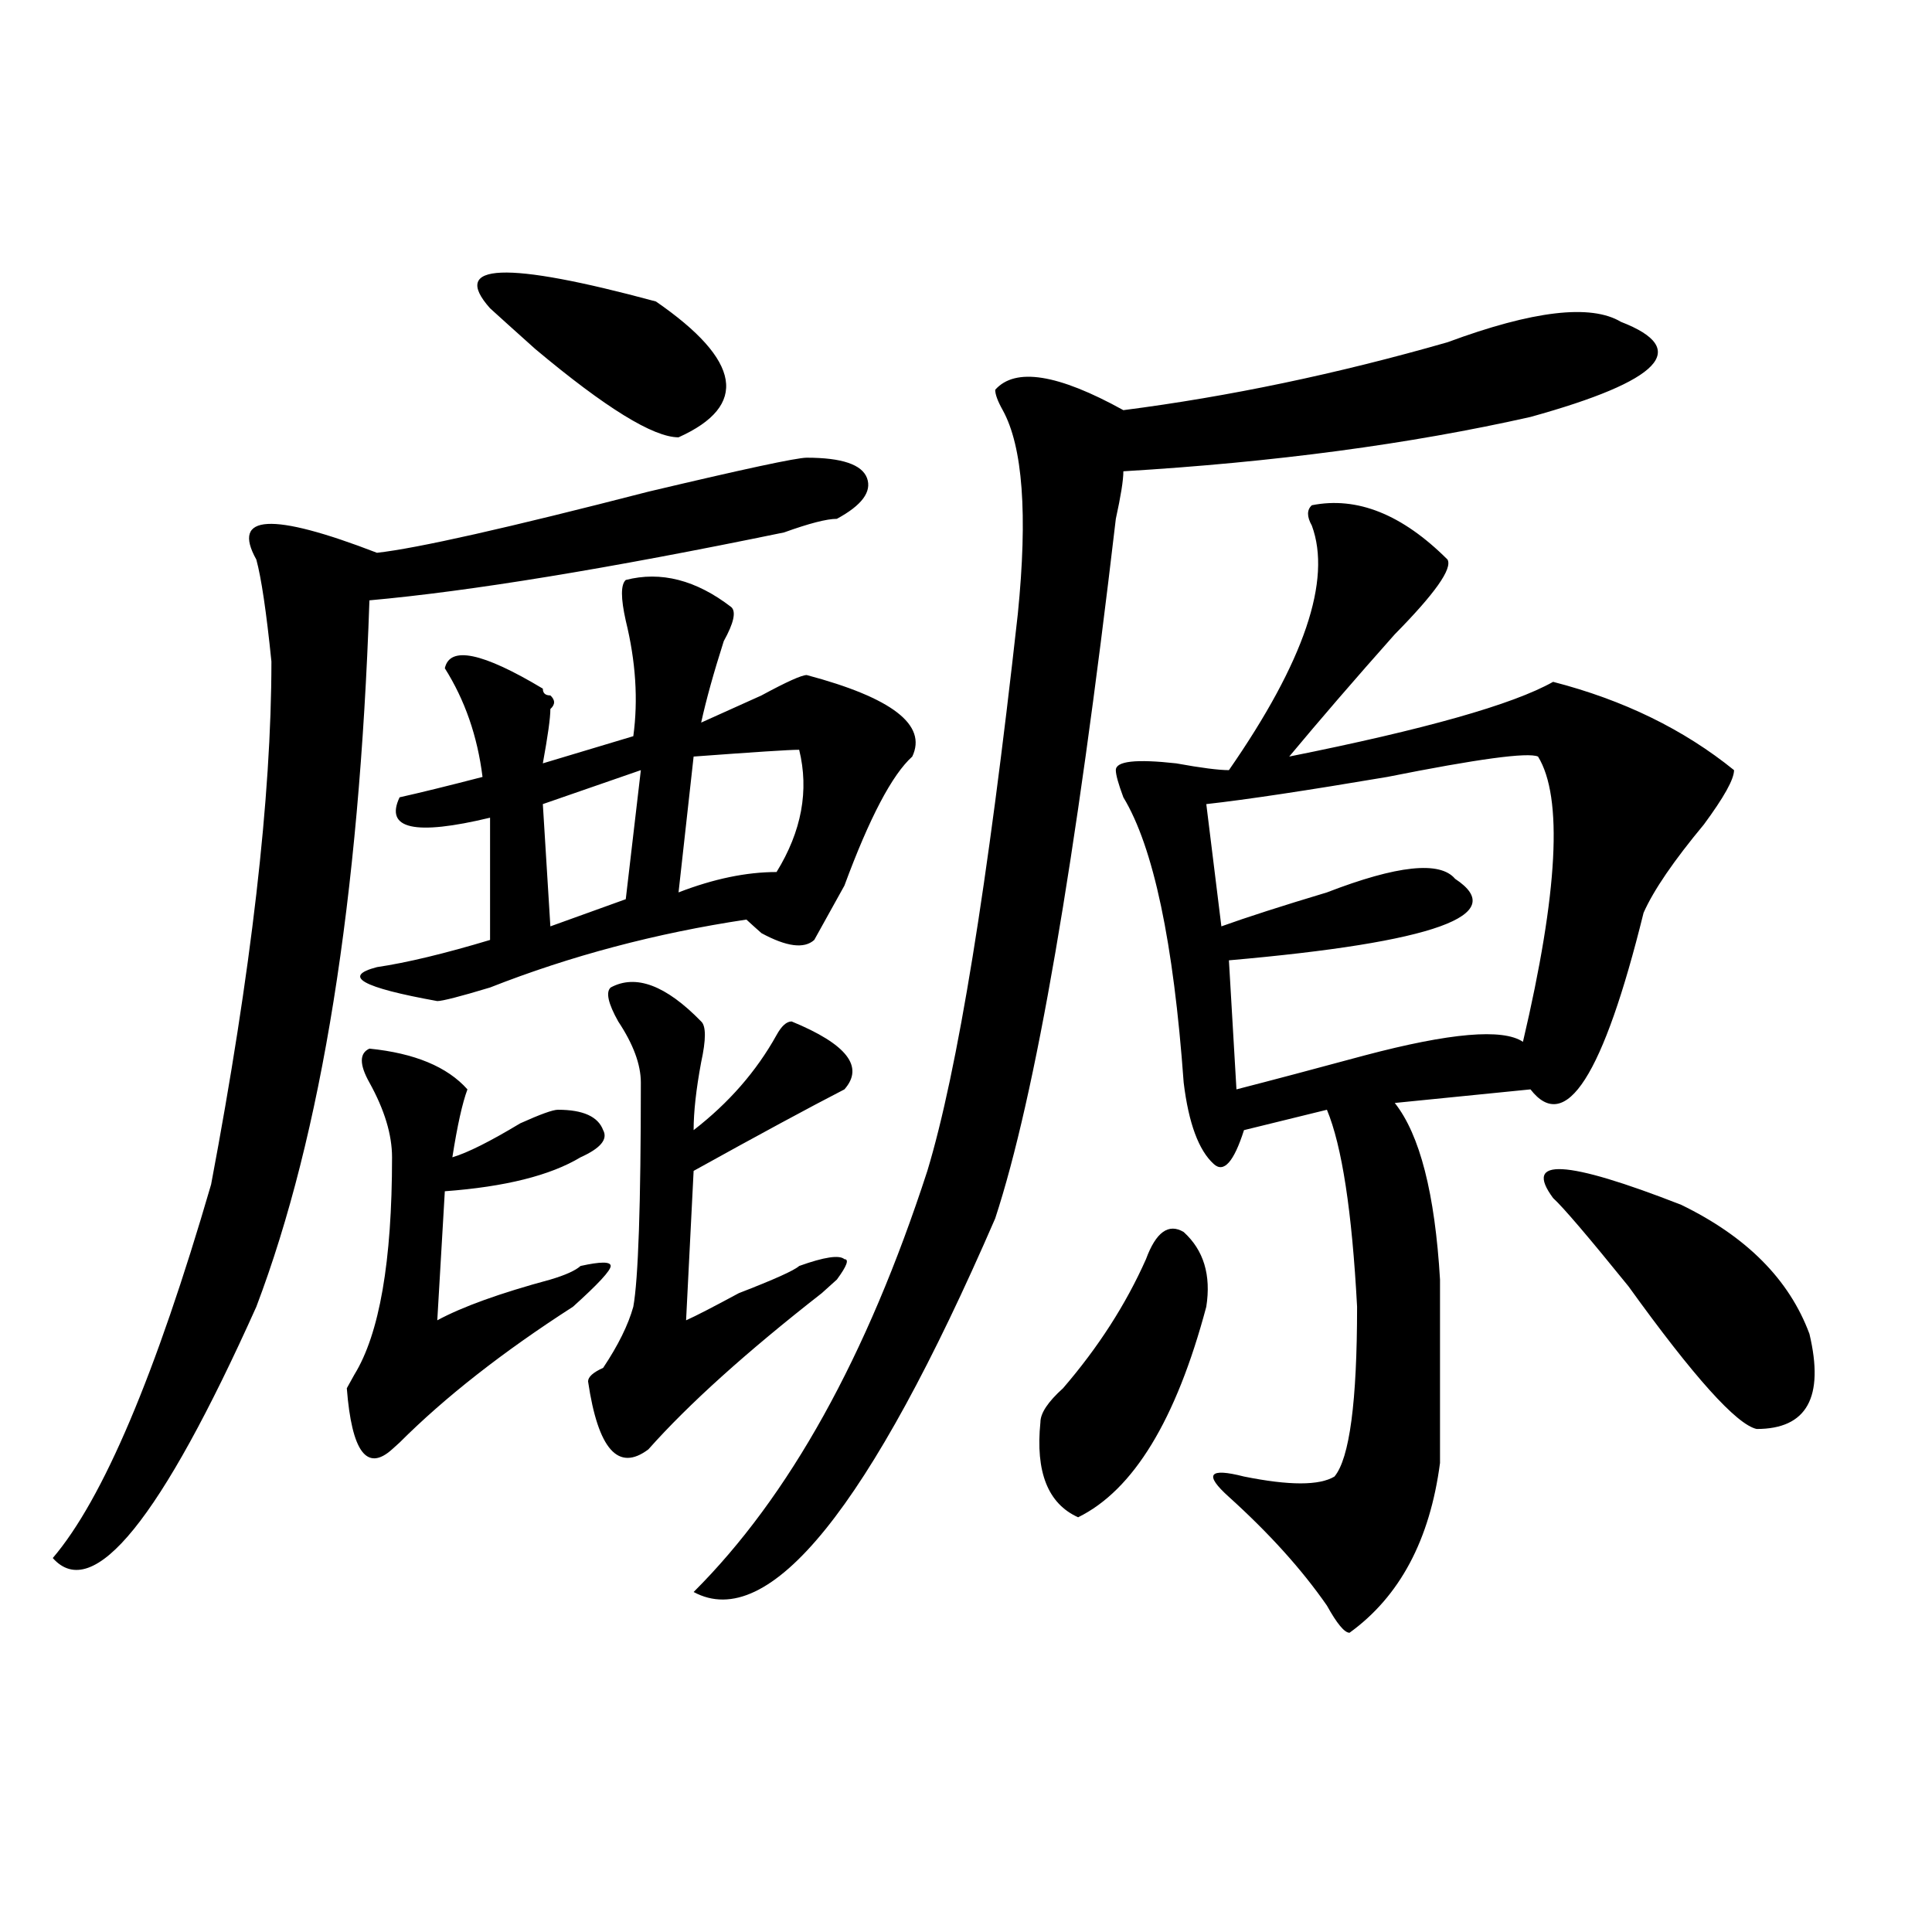 <?xml version="1.0" encoding="utf-8"?>
<!-- Generator: Adobe Illustrator 16.0.0, SVG Export Plug-In . SVG Version: 6.00 Build 0)  -->
<!DOCTYPE svg PUBLIC "-//W3C//DTD SVG 1.1//EN" "http://www.w3.org/Graphics/SVG/1.1/DTD/svg11.dtd">
<svg version="1.1" id="图层_1" xmlns="http://www.w3.org/2000/svg" xmlns:xlink="http://www.w3.org/1999/xlink" x="0px" y="0px"
	 width="1000px" height="1000px" viewBox="0 0 1000 1000" enable-background="new 0 0 1000 1000" xml:space="preserve">
<path d="M417.551,236.906c18.17,0,28.597,3.516,31.219,10.547c2.561,7.031-2.622,14.063-15.609,21.094
	c-5.244,0-14.329,2.362-27.316,7.031c-91.095,18.786-162.618,30.487-214.629,35.156c-5.244,154.688-24.756,276.581-58.535,365.625
	C83.23,786.552,48.109,829.838,27.317,806.438c25.975-30.433,53.291-94.922,81.949-193.359
	c20.792-110.138,31.219-200.391,31.219-270.703c-2.622-25.763-5.244-43.341-7.805-52.734c-13.049-23.401,7.805-24.609,62.438-3.516
	c20.792-2.308,67.62-12.854,140.484-31.641C384.991,242.784,412.307,236.906,417.551,236.906z M191.215,542.766
	c23.414,2.362,40.304,9.394,50.73,21.094c-2.622,7.031-5.244,18.786-7.805,35.156c7.805-2.308,19.512-8.185,35.121-17.578
	c10.365-4.669,16.89-7.031,19.512-7.031c12.988,0,20.792,3.516,23.414,10.547c2.561,4.724-1.342,9.394-11.707,14.063
	c-15.609,9.394-39.023,15.271-70.242,17.578l-3.902,66.797c12.988-7.031,32.499-14.063,58.535-21.094
	c7.805-2.308,12.988-4.669,15.609-7.031c10.365-2.308,15.609-2.308,15.609,0c0,2.362-6.524,9.394-19.512,21.094
	c-36.463,23.456-66.34,46.911-89.754,70.313l-3.902,3.516c-13.049,11.755-20.853,1.208-23.414-31.641l3.902-7.031
	c12.988-21.094,19.512-58.558,19.512-112.5c0-11.7-3.902-24.609-11.707-38.672C185.971,551.005,185.971,545.128,191.215,542.766z
	 M323.895,300.188c18.17-4.669,36.402,0,54.633,14.063c2.561,2.362,1.281,8.239-3.902,17.578
	c-5.244,16.425-9.146,30.487-11.707,42.188c5.183-2.308,15.609-7.031,31.219-14.063c12.988-7.031,20.792-10.547,23.414-10.547
	c44.206,11.755,62.438,25.817,54.633,42.188c-10.427,9.394-22.134,31.641-35.121,66.797c-7.805,14.063-13.049,23.456-15.609,28.125
	c-5.244,4.724-14.329,3.516-27.316-3.516c-2.622-2.308-5.244-4.669-7.805-7.031c-46.828,7.031-91.095,18.786-132.68,35.156
	c-15.609,4.724-24.756,7.031-27.316,7.031c-39.023-7.031-49.45-12.854-31.219-17.578c15.609-2.308,35.121-7.031,58.535-14.063
	v-63.281c-39.023,9.394-54.633,5.878-46.828-10.547c10.365-2.308,24.695-5.823,42.926-10.547
	c-2.622-21.094-9.146-39.825-19.512-56.25c2.561-11.7,19.512-8.185,50.73,10.547c0,2.362,1.281,3.516,3.902,3.516
	c2.561,2.362,2.561,4.724,0,7.031c0,4.724-1.342,14.063-3.902,28.125l46.828-14.063c2.561-18.731,1.281-38.672-3.902-59.766
	C321.273,309.581,321.273,302.55,323.895,300.188z M339.504,156.047c44.206,30.487,48.109,53.942,11.707,70.313
	c-13.049,0-37.743-15.216-74.145-45.703c-10.427-9.339-18.231-16.37-23.414-21.094C232.8,136.161,261.458,134.953,339.504,156.047z
	 M331.7,398.625l-50.73,17.578l3.902,63.281l39.023-14.063L331.7,398.625z M316.09,511.125c12.988-7.031,28.597-1.153,46.828,17.578
	c2.561,2.362,2.561,9.394,0,21.094c-2.622,14.063-3.902,25.817-3.902,35.156c18.17-14.063,32.499-30.433,42.926-49.219
	c2.561-4.669,5.183-7.031,7.805-7.031c28.597,11.755,37.682,23.456,27.316,35.156c-18.231,9.394-44.267,23.456-78.047,42.188
	l-3.902,77.344c5.183-2.308,14.268-7.031,27.316-14.063c18.17-7.031,28.597-11.7,31.219-14.063
	c12.988-4.669,20.792-5.823,23.414-3.516c2.561,0,1.281,3.516-3.902,10.547c-2.622,2.362-5.244,4.724-7.805,7.031
	c-39.023,30.487-68.962,57.458-89.754,80.859c-15.609,11.755-26.036,0-31.219-35.156c0-2.308,2.561-4.669,7.805-7.031
	c7.805-11.7,12.988-22.247,15.609-31.641c2.561-14.063,3.902-52.734,3.902-116.016c0-9.339-3.902-19.886-11.707-31.641
	C314.749,519.364,313.469,513.487,316.09,511.125z M413.649,388.078c-5.244,0-23.414,1.208-54.633,3.516l-7.805,70.313
	c18.17-7.031,35.121-10.547,50.73-10.547C414.929,430.266,418.832,409.172,413.649,388.078z M581.45,212.297
	c54.633-7.031,110.546-18.731,167.801-35.156c44.206-16.37,74.145-19.886,89.754-10.547c36.402,14.063,20.792,30.487-46.828,49.219
	c-62.438,14.063-132.68,23.456-210.727,28.125c0,4.724-1.342,12.909-3.902,24.609c-20.853,178.144-41.645,298.828-62.438,362.109
	c-65.059,150.019-117.07,214.453-156.094,193.359c49.389-49.219,89.754-121.839,120.973-217.969
	c15.609-51.526,31.219-147.656,46.828-288.281c5.183-51.526,2.561-86.683-7.805-105.469c-2.622-4.669-3.902-8.185-3.902-10.547
	C525.475,190.05,547.609,193.565,581.45,212.297z M593.157,651.75c5.183-14.063,11.707-18.731,19.512-14.063
	c10.365,9.394,14.268,22.302,11.707,38.672c-15.609,58.612-37.743,94.922-66.34,108.984c-15.609-7.031-22.134-23.401-19.512-49.219
	c0-4.669,3.902-10.547,11.707-17.578C568.401,697.453,582.73,675.206,593.157,651.75z M679.008,261.516
	c23.414-4.669,46.828,4.724,70.242,28.125c2.561,4.724-6.524,17.578-27.316,38.672c-20.853,23.456-39.023,44.55-54.633,63.281
	c70.242-14.063,115.729-26.917,136.582-38.672c36.402,9.394,67.62,24.609,93.656,45.703c0,4.724-5.244,14.063-15.609,28.125
	c-15.609,18.786-26.036,34.003-31.219,45.703c-20.853,84.375-40.365,114.862-58.535,91.406l-70.242,7.031
	c12.988,16.425,20.792,46.911,23.414,91.406v94.922c-5.244,39.88-20.853,69.104-46.828,87.891c-2.622,0-6.524-4.725-11.707-14.063
	c-13.049-18.787-29.938-37.464-50.73-56.25c-13.049-11.7-10.427-15.216,7.805-10.547c23.414,4.724,39.023,4.724,46.828,0
	c7.805-9.339,11.707-38.672,11.707-87.891c-2.622-49.219-7.805-83.167-15.609-101.953l-42.926,10.547
	c-5.244,16.425-10.427,22.302-15.609,17.578c-7.805-7.031-13.049-21.094-15.609-42.188c-5.244-72.62-15.609-121.839-31.219-147.656
	c-2.622-7.031-3.902-11.7-3.902-14.063c0-4.669,10.365-5.823,31.219-3.516c12.988,2.362,22.073,3.516,27.316,3.516
	c39.023-56.25,53.291-98.438,42.926-126.563C676.386,267.394,676.386,263.878,679.008,261.516z M796.079,391.594
	c-5.244-2.308-31.219,1.208-78.047,10.547c-41.645,7.031-72.864,11.755-93.656,14.063l7.805,63.281
	c12.988-4.669,31.219-10.547,54.633-17.578c36.402-14.063,58.535-16.37,66.34-7.031c28.597,18.786-10.427,32.849-117.07,42.188
	l3.902,66.797c18.17-4.669,40.304-10.547,66.34-17.578c44.206-11.7,71.523-14.063,81.949-7.031
	C806.444,461.906,809.066,412.688,796.079,391.594z M803.883,620.109c-15.609-21.094,6.463-19.886,66.34,3.516
	c33.78,16.425,55.914,38.672,66.34,66.797c7.805,32.849-1.341,49.219-27.316,49.219c-10.427-2.308-32.56-26.917-66.34-73.828
	C822.053,640.05,809.066,624.833,803.883,620.109z"/>
</svg>
